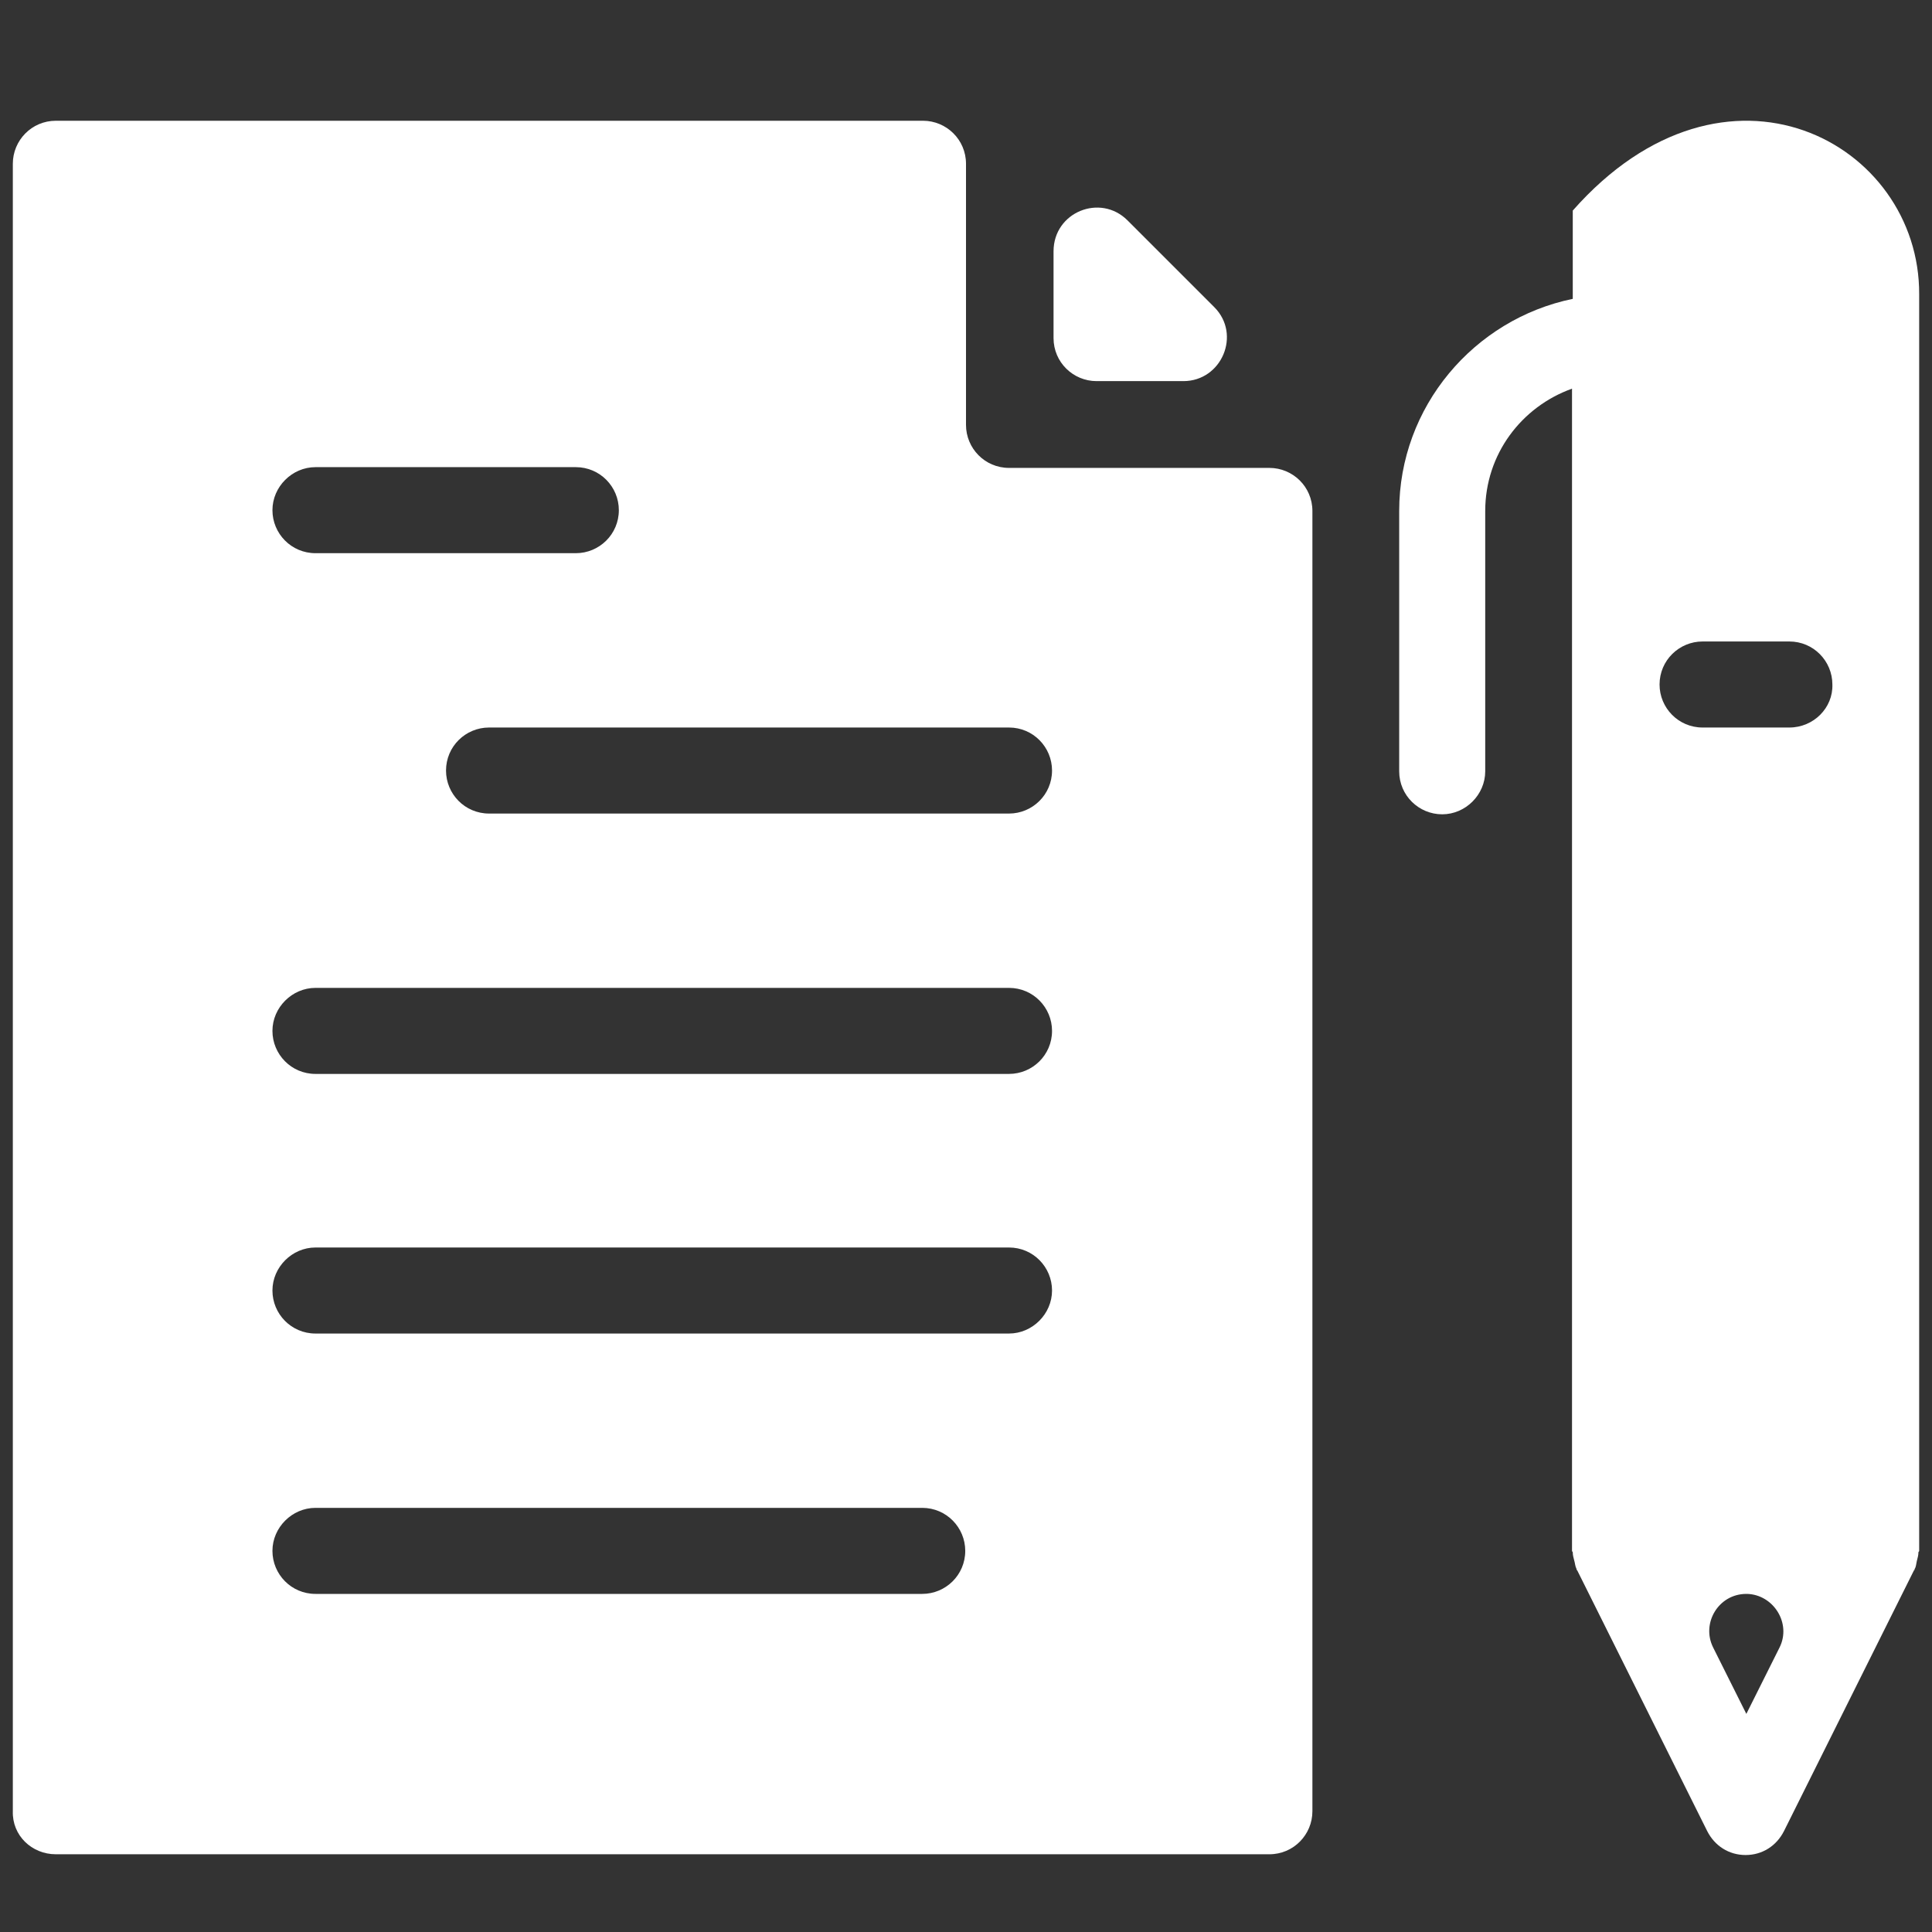 <?xml version="1.0" encoding="utf-8"?>
<!-- Generator: Adobe Illustrator 24.0.2, SVG Export Plug-In . SVG Version: 6.00 Build 0)  -->
<svg version="1.1" id="Capa_1" xmlns="http://www.w3.org/2000/svg" xmlns:xlink="http://www.w3.org/1999/xlink" x="0px" y="0px"
	 viewBox="0 0 256 256" style="enable-background:new 0 0 256 256;" xml:space="preserve">
<rect x="0" y="0" width="256" height="256" fill="#333333" stroke="none"/>
<style type="text/css">
	.st0{fill:#FFFFFF;}
</style>
<g id="Capa_1_1_">
</g>
<g>
	<path class="st0" d="M7.4,245.7h160.8c3.2,0,5.7-2.6,5.7-5.7V67.7c0-3.2-2.6-5.7-5.7-5.7h-34.5c-3.2,0-5.7-2.6-5.7-5.7V21.7
		c0-3.2-2.6-5.7-5.7-5.7H7.4c-3.2,0-5.7,2.6-5.7,5.7V240C1.6,243.2,4.2,245.7,7.4,245.7z M133.7,96.4c3.2,0,5.7,2.6,5.7,5.7
		c0,3.2-2.6,5.7-5.7,5.7H64.8c-3.2,0-5.7-2.6-5.7-5.7c0-3.2,2.6-5.7,5.7-5.7H133.7z M41.8,61.9h34.5c3.2,0,5.7,2.6,5.7,5.7
		c0,3.2-2.6,5.7-5.7,5.7H41.8c-3.2,0-5.7-2.6-5.7-5.7C36.1,64.5,38.7,61.9,41.8,61.9z M41.8,130.9h91.9c3.2,0,5.7,2.6,5.7,5.7
		c0,3.2-2.6,5.7-5.7,5.7H41.8c-3.2,0-5.7-2.6-5.7-5.7C36.1,133.5,38.7,130.9,41.8,130.9z M41.8,165.3h91.9c3.2,0,5.7,2.6,5.7,5.7
		s-2.6,5.7-5.7,5.7H41.8c-3.2,0-5.7-2.6-5.7-5.7S38.7,165.3,41.8,165.3z M41.8,199.8h80.4c3.2,0,5.7,2.6,5.7,5.7
		c0,3.2-2.6,5.7-5.7,5.7H41.8c-3.2,0-5.7-2.6-5.7-5.7C36.1,202.4,38.7,199.8,41.8,199.8z"/>
	<path class="st0" d="M156.8,50.5c5.1,0,7.7-6.2,4.1-9.8l-11.5-11.5c-3.6-3.6-9.8-1.1-9.8,4.1v11.5c0,3.2,2.6,5.7,5.7,5.7H156.8z"/>
	<path class="st0" d="M208.4,27.9v11.7c-13.1,2.7-23,14.3-23,28.1v34.5c0,3.2,2.6,5.7,5.7,5.7s5.7-2.6,5.7-5.7V67.7
		c0-7.5,4.8-13.8,11.5-16.2v154c0,0.1,0.1,0.1,0.1,0.2c0,0.4,0.1,0.7,0.2,1.1c0.1,0.3,0.1,0.7,0.3,1.1c0,0.1,0,0.1,0.1,0.2
		l17.2,34.5c1,2,2.9,3.2,5.1,3.2s4.1-1.2,5.1-3.2l17.2-34.5c0.1-0.1,0.1-0.1,0.1-0.2c0.2-0.3,0.2-0.7,0.3-1.1
		c0.1-0.4,0.2-0.7,0.2-1.1c0-0.1,0.1-0.1,0.1-0.2V39C254.4,18.9,228.7,4.9,208.4,27.9z M235.8,218.3l-4.4,8.8l-4.4-8.8
		c-1.6-3.2,0.7-7.1,4.4-7.1h0.1C235,211.3,237.4,215.1,235.8,218.3z M237.1,96.4h-11.5c-3.2,0-5.7-2.6-5.7-5.7
		c0-3.2,2.6-5.7,5.7-5.7h11.5c3.2,0,5.7,2.6,5.7,5.7C242.9,93.8,240.3,96.4,237.1,96.4z"/>
</g>
</svg>
